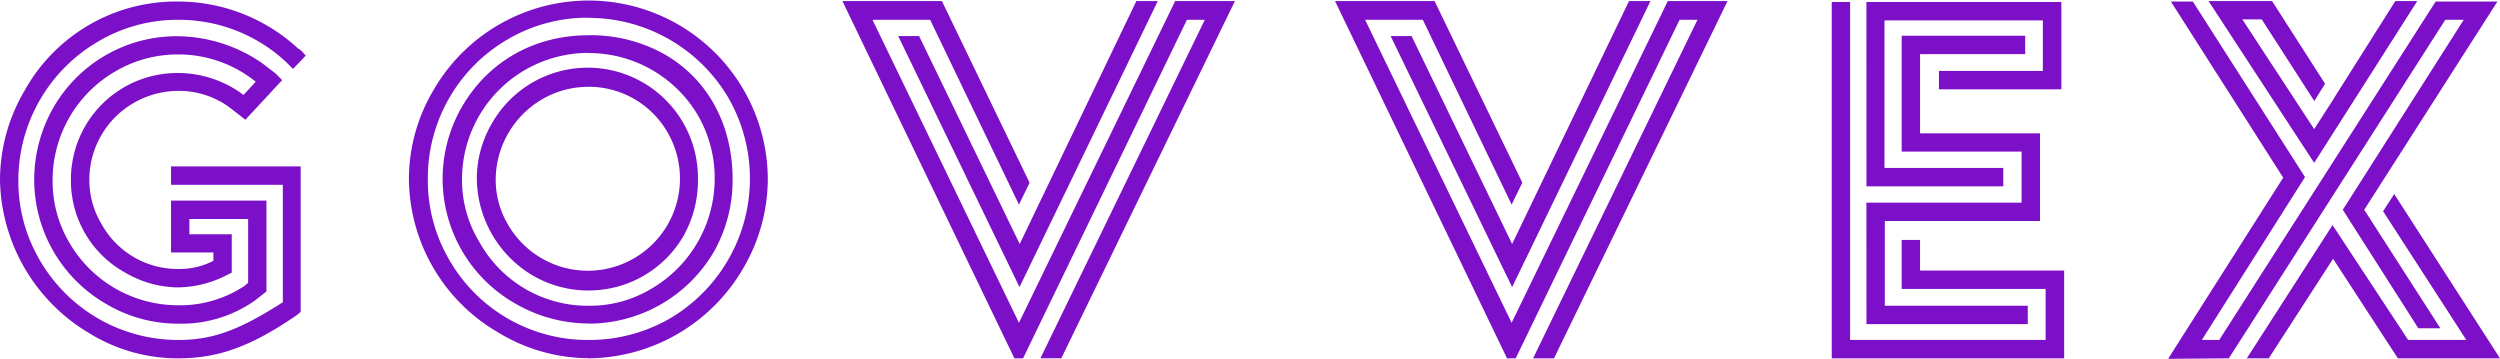 <?xml version="1.0" encoding="UTF-8"?> <svg xmlns="http://www.w3.org/2000/svg" viewBox="0 0 505.05 72.49"><g id="Layer_2" data-name="Layer 2"><g id="govex_logo" data-name="govex logo"><path d="M36,72.39a34,34,0,0,1-17.84-5A36.74,36.74,0,0,1,0,36.4,35.61,35.61,0,0,1,5,18.25,35,35,0,0,1,36,.31,35.77,35.77,0,0,1,60.22,9.8a3.25,3.25,0,0,1,.83.62l.72.82-2.58,2.68-1.44-1.44A31.8,31.8,0,0,0,36,4,31.44,31.44,0,0,0,19.9,8.35,32.45,32.45,0,0,0,3.71,36.4,31.44,31.44,0,0,0,8,52.49,32.29,32.29,0,0,0,36,68.68c7,0,12.37-2,21.14-7.63V37.33H34.55V33.62H60.74V63l-.72.62C50.84,69.92,44.24,72.39,36,72.39Zm0-7a28.36,28.36,0,0,1-14.44-3.92A29,29,0,0,1,6.91,36.4a29.43,29.43,0,0,1,3.92-14.74A28.7,28.7,0,0,1,36,7.32a30.49,30.49,0,0,1,17,5.47l2.69,2.06L57,16.19l-7.43,8-3.3-2.57A17.29,17.29,0,0,0,36,18.36a18.13,18.13,0,0,0-8.87,2.37A17.89,17.89,0,0,0,18.05,36.4a17.18,17.18,0,0,0,2.47,8.87A17.57,17.57,0,0,0,36,54.34a15,15,0,0,0,7.11-1.65V51H34.55V40.53H53.83V58.88l-2.37,1.86A25.7,25.7,0,0,1,36,65.38ZM36,11a24.84,24.84,0,0,0-12.68,3.41,25.37,25.37,0,0,0-12.69,22A24.31,24.31,0,0,0,14,49,25.38,25.38,0,0,0,36,61.67a23.52,23.52,0,0,0,13.4-3.92l.73-.62V44.24H38.26v3.09h8.56v7.74l-1,.51A22.25,22.25,0,0,1,36,58.06a21.37,21.37,0,0,1-10.73-3A21.16,21.16,0,0,1,14.33,36.4,21.48,21.48,0,0,1,36,14.75a22.13,22.13,0,0,1,12.48,3.91l.72.52,2.47-2.68-.82-.62A24.85,24.85,0,0,0,36,11Zm82.92,61.36a35.13,35.13,0,0,1-17.94-5A36.18,36.18,0,0,1,82.61,36.2a35.22,35.22,0,0,1,5-18.05A36.19,36.19,0,0,1,155.11,36.2,35.68,35.68,0,0,1,150.26,54,36.48,36.48,0,0,1,118.91,72.39Zm0-68.78a31.8,31.8,0,0,0-16.29,4.33A32.41,32.41,0,0,0,86.43,36.2a31.83,31.83,0,0,0,4.33,16.29,32.23,32.23,0,0,0,28.15,16.19,32.59,32.59,0,0,0,16.4-4.33A32.77,32.77,0,0,0,147.17,19.8,32.79,32.79,0,0,0,118.91,3.61Zm0,61.77a29.67,29.67,0,0,1-14.64-3.92A29,29,0,0,1,93.34,21.55c5.26-9.07,14.54-14.43,25.57-14.43A30.43,30.43,0,0,1,134,10.83c8.87,4.95,14,14.23,14,25.37a29.42,29.42,0,0,1-3.71,14.54A29.32,29.32,0,0,1,118.91,65.38Zm0-54.66A25.53,25.53,0,0,0,93.34,36.2a24,24,0,0,0,3.5,12.68,25,25,0,0,0,22.07,12.89,24.05,24.05,0,0,0,12.79-3.51A25.76,25.76,0,0,0,144.38,36.2,25.3,25.3,0,0,0,141,23.31,25.59,25.59,0,0,0,118.91,10.72Zm0,48a22.44,22.44,0,0,1-11.24-3A23,23,0,0,1,96.33,36.2a22.11,22.11,0,0,1,3.09-11.35A22.27,22.27,0,0,1,141,36.2a23,23,0,0,1-2.79,11.24A22.11,22.11,0,0,1,118.91,58.68Zm0-41.15A18.41,18.41,0,0,0,109.63,20a18.9,18.9,0,0,0-9.49,16.19,17.73,17.73,0,0,0,2.48,9.17,18.61,18.61,0,1,0,32.27-18.56A18.36,18.36,0,0,0,118.91,17.53ZM176.26,4h11.65l17.94,37.33L208,36.92,190.28.21h-20.1l34.75,72.18h1.75L239.78,4h3.61l-33.2,68.37h4.22L249.48.21H237.41l-31.56,65Zm29.7,54L233.9.21h-4.33L206,49.29l-20.32-42h-4.22ZM275.78,4h11.66l17.94,37.33,2.16-4.43L289.81.21H269.7l34.75,72.18h1.75L339.31,4h3.61L309.71,72.39h4.23L349,.21H336.93l-31.55,65Zm29.7,54L333.43.21H329.1L305.48,49.29l-20.31-42h-4.23ZM370.05.41h3.71V68.68h39.5V58.37H384.18v-9.9h3.71v6.18H417V72.39H370.05Zm7,0h39.39V18.05H391.7V14.33h21V4.12h-32V33.93h24v3.71H377.06Zm0,40.53h31.35V30.63H384.18V7.22h24.95v3.71H387.89v16h24.23V44.65H380.77V61.77h28.88v3.71H377.06ZM471.43,20l-3.92,6.08L453,3.92h3.92l10.62,16.5,2.17-3.51L459,.21H446.17L467.51,32.9,488.34.21h-4.43L471.53,19.8Zm-23.1,48.67h-3.51l20.84-32.9L443,.31h-4.44l22.69,35.58L438,72.49l12.27-.1L494,4h3.72L473.29,42.38l15.26,23.93H493L477.62,42.38,504.53.31H492.05Zm33.1-26,16.81,26H486.49l-15.27-23.2L453.9,72.39h4.43l13-20.11,13.09,20.11h20.63L484,39.7l-.31-.51Z" style="fill:#7c10c8"></path></g></g></svg> 
